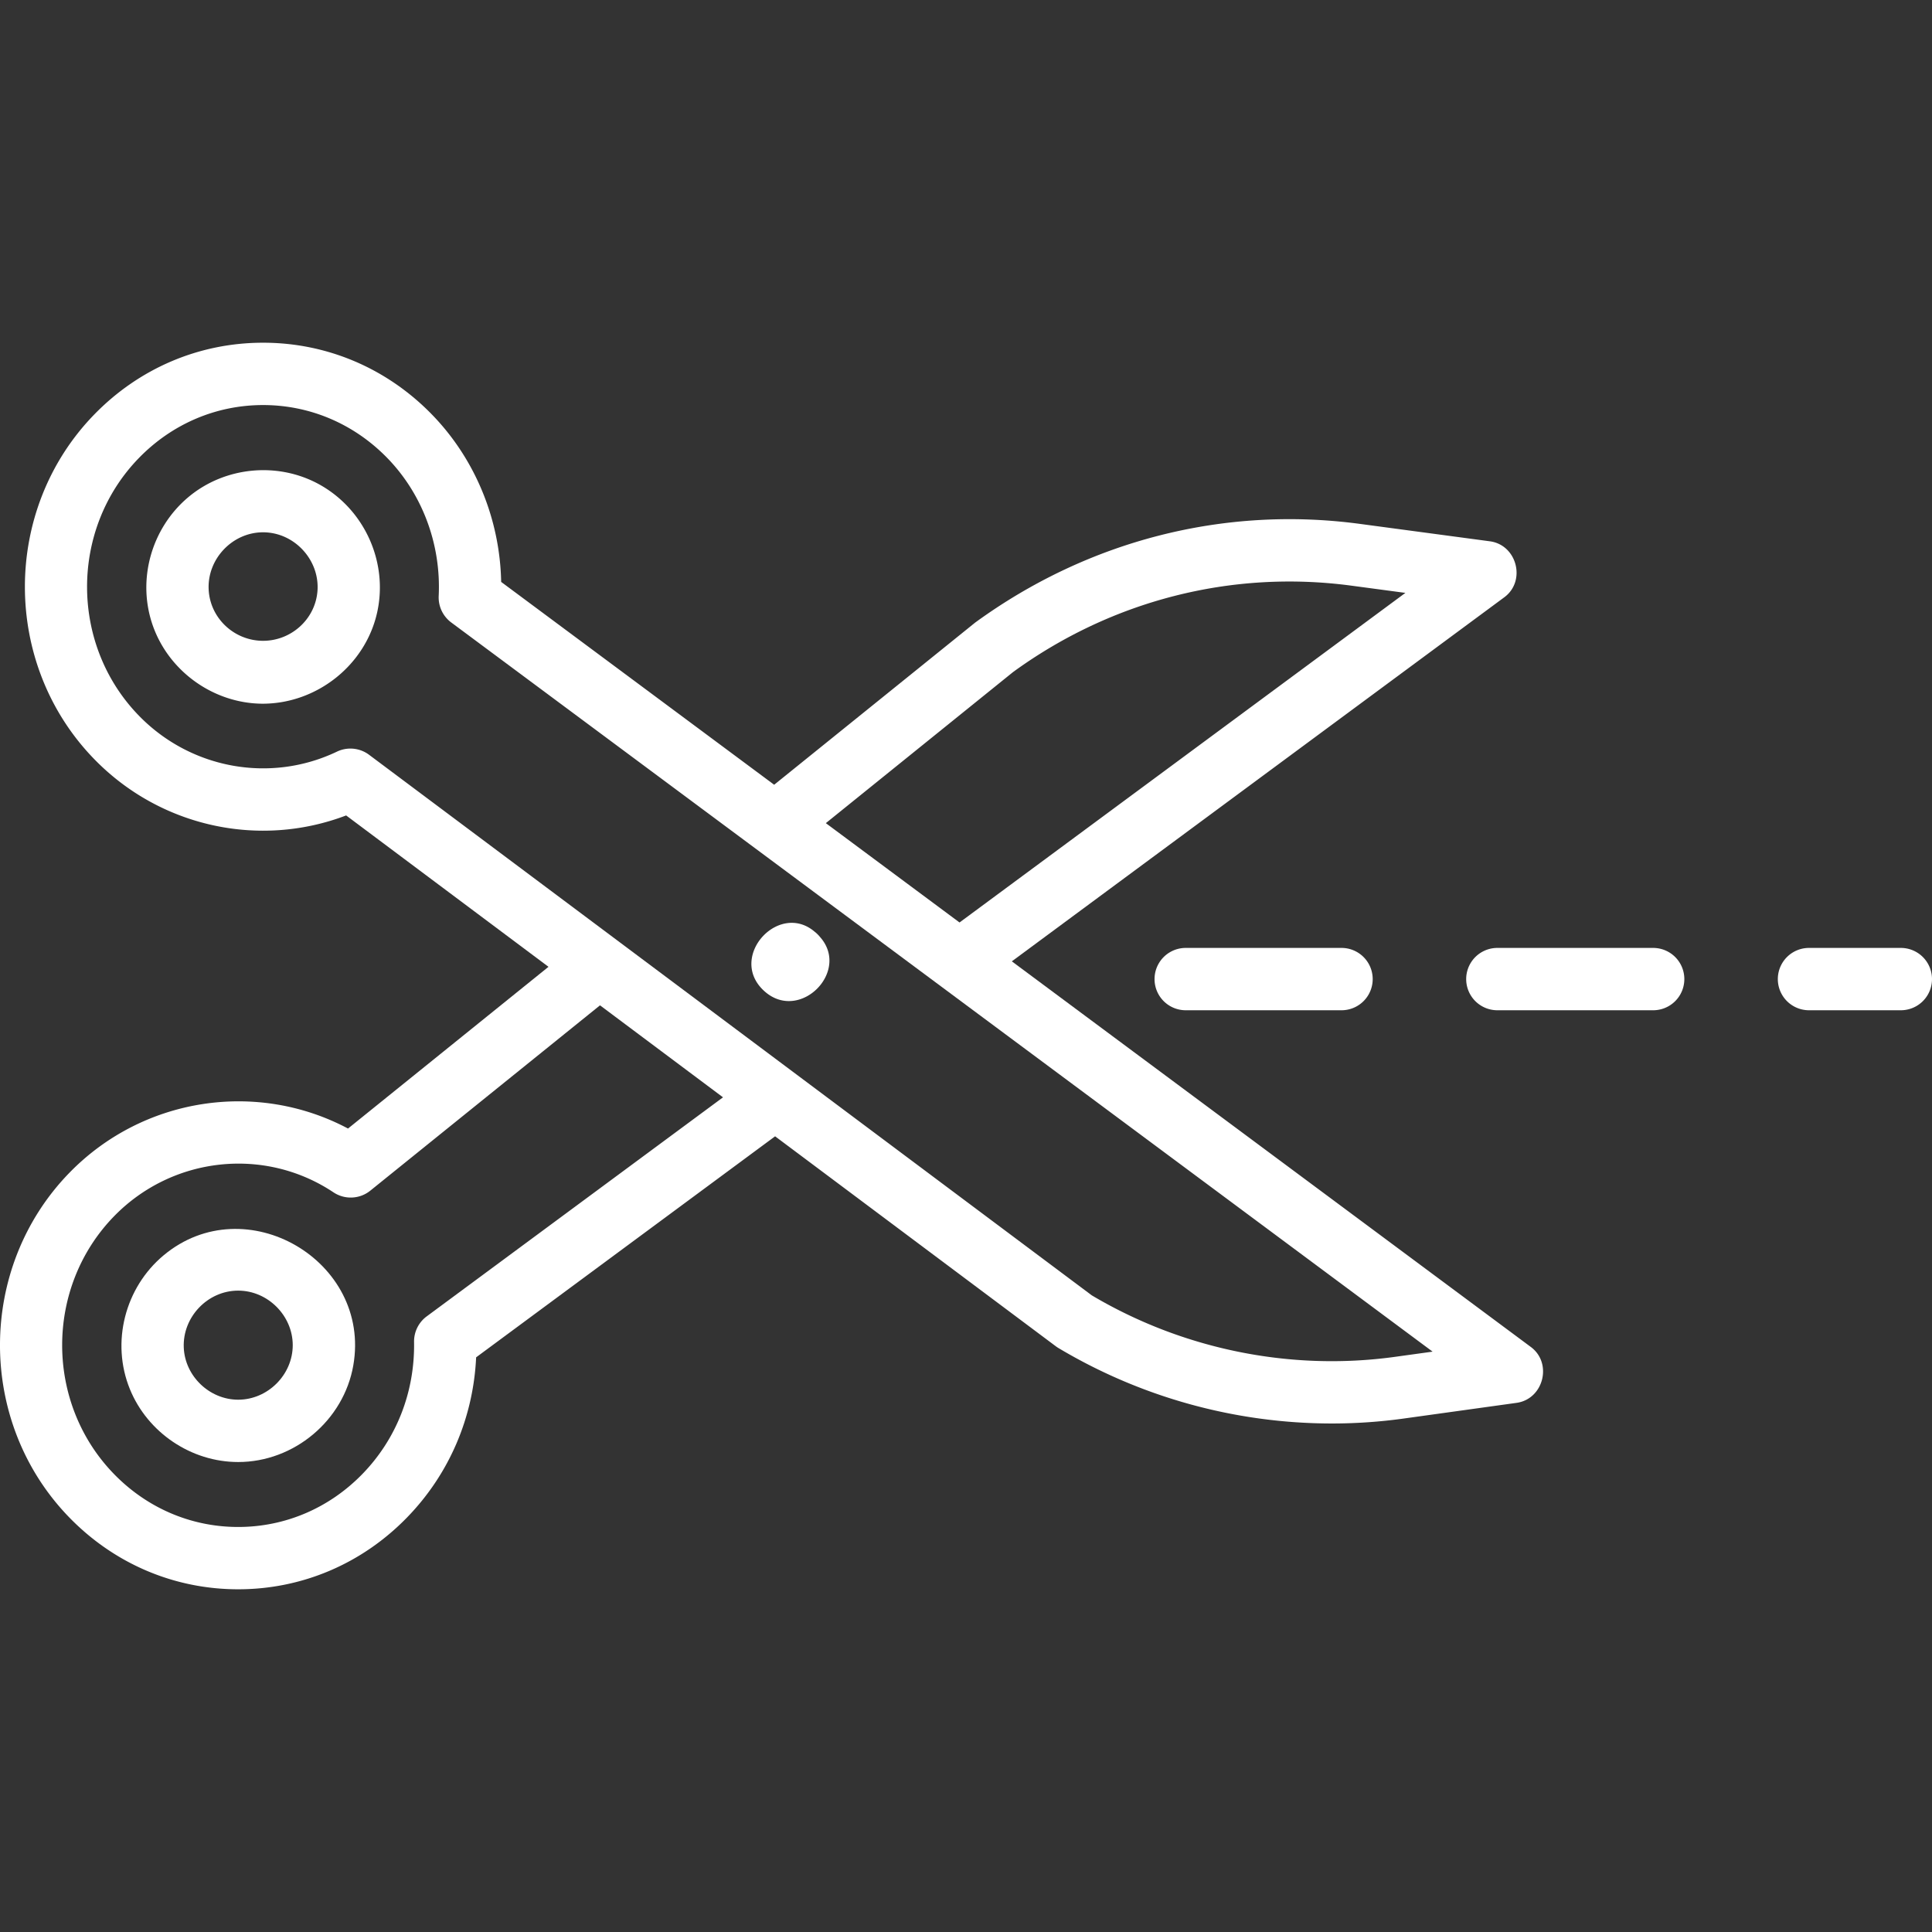<svg xmlns="http://www.w3.org/2000/svg" version="1.1" xmlns:xlink="http://www.w3.org/1999/xlink" width="512" height="512" x="0" y="0" viewBox="0 0 123.988 123.988" style="enable-background:new 0 0 512 512" xml:space="preserve"><rect x="0" y="0" width="123.988" height="123.988" fill="#333333" stroke="none"/><g><path d="M15.286 93.827c-3.015 0-5.813-1.885-6.951-4.679-1.224-3.005-.315-6.518 2.168-8.589 5.237-4.368 13.337.343 12.172 7.058-.613 3.541-3.799 6.21-7.389 6.21zm0-11c-1.964 0-3.573 1.698-3.493 3.651.075 1.839 1.653 3.349 3.494 3.349 1.899 0 3.5-1.602 3.5-3.5-.001-1.896-1.603-3.5-3.501-3.5z" fill="#ffffff" opacity="1" data-original="#000000"></path><path d="M98.244 86.444 64.935 61.695 96.541 38.33c1.413-1.045.811-3.358-.923-3.591l-8.347-1.118c-8.711-1.168-17.448 1.062-24.69 6.335L49.683 50.362l-17.52-13.017c-.08-4.025-1.667-7.891-4.444-10.744-2.892-2.971-6.739-4.607-10.835-4.607h-.001c-4.097 0-7.945 1.637-10.836 4.609C.114 32.702.116 42.624 6.05 48.72c4.235 4.353 10.595 5.732 16.164 3.612L35.2 62.046 22.335 72.425c-5.847-3.105-13.156-2.014-17.884 2.842-5.934 6.097-5.935 16.019-.003 22.118 2.891 2.972 6.739 4.609 10.836 4.609h.001c4.096 0 7.944-1.636 10.835-4.607 2.7-2.774 4.254-6.392 4.436-10.279l19.187-14.184 18.013 13.473c.055.042.113.08.172.115a34.27 34.27 0 0 0 17.539 4.842c1.543 0 3.09-.105 4.626-.319l7.233-1.005c1.728-.239 2.324-2.541.918-3.586zM65.013 43.131c6.327-4.604 14.044-6.574 21.726-5.544l3.453.462-28.613 21.152-8.58-6.375zM27.384 84.48a2 2 0 0 0-.811 1.642c.054 3.211-1.125 6.221-3.318 8.476-2.132 2.191-4.962 3.397-7.969 3.397h-.001c-3.008 0-5.838-1.207-7.969-3.398-4.436-4.561-4.436-11.981.002-16.54 3.736-3.839 9.658-4.487 14.082-1.538a2 2 0 0 0 2.365-.108l14.741-11.893 7.894 5.904zm62.159 2.594c-6.705.93-13.614-.468-19.474-3.942L23.686 48.439a2 2 0 0 0-2.06-.203c-4.273 2.042-9.381 1.116-12.71-2.305-4.437-4.559-4.438-11.978-.002-16.538 2.132-2.191 4.962-3.398 7.97-3.398 3.007 0 5.837 1.206 7.97 3.397 2.256 2.318 3.459 5.545 3.3 8.854-.032.666.27 1.304.805 1.702l62.98 46.795z" fill="#ffffff" opacity="1" data-original="#000000"></path><path d="M16.884 45.161c-3.128 0-6.009-2.03-7.064-4.976-1.054-2.945-.115-6.292 2.281-8.292 2.38-1.987 5.852-2.284 8.533-.724 2.795 1.626 4.263 4.931 3.579 8.094-.739 3.411-3.859 5.881-7.329 5.898zm-.001-11c-1.961 0-3.577 1.698-3.493 3.651.08 1.862 1.645 3.312 3.494 3.312 1.788 0 3.331-1.362 3.487-3.161.174-2.007-1.471-3.803-3.488-3.802-.946 0 .947 0 0 0zM52.48 59.98c-2.32-2.373-5.881 1.4-3.436 3.619 2.317 2.102 5.705-1.41 3.436-3.619-.574-.588.476.463 0 0zM121.988 64.834h-5.894a2 2 0 0 1 0-4h5.894a2 2 0 0 1 0 4zm-15.894 0h-10a2 2 0 0 1 0-4h10a2 2 0 0 1 0 4zm-20 0h-10a2 2 0 0 1 0-4h10a2 2 0 0 1 0 4z" fill="#ffffff" opacity="1" data-original="#000000"></path></g></svg>